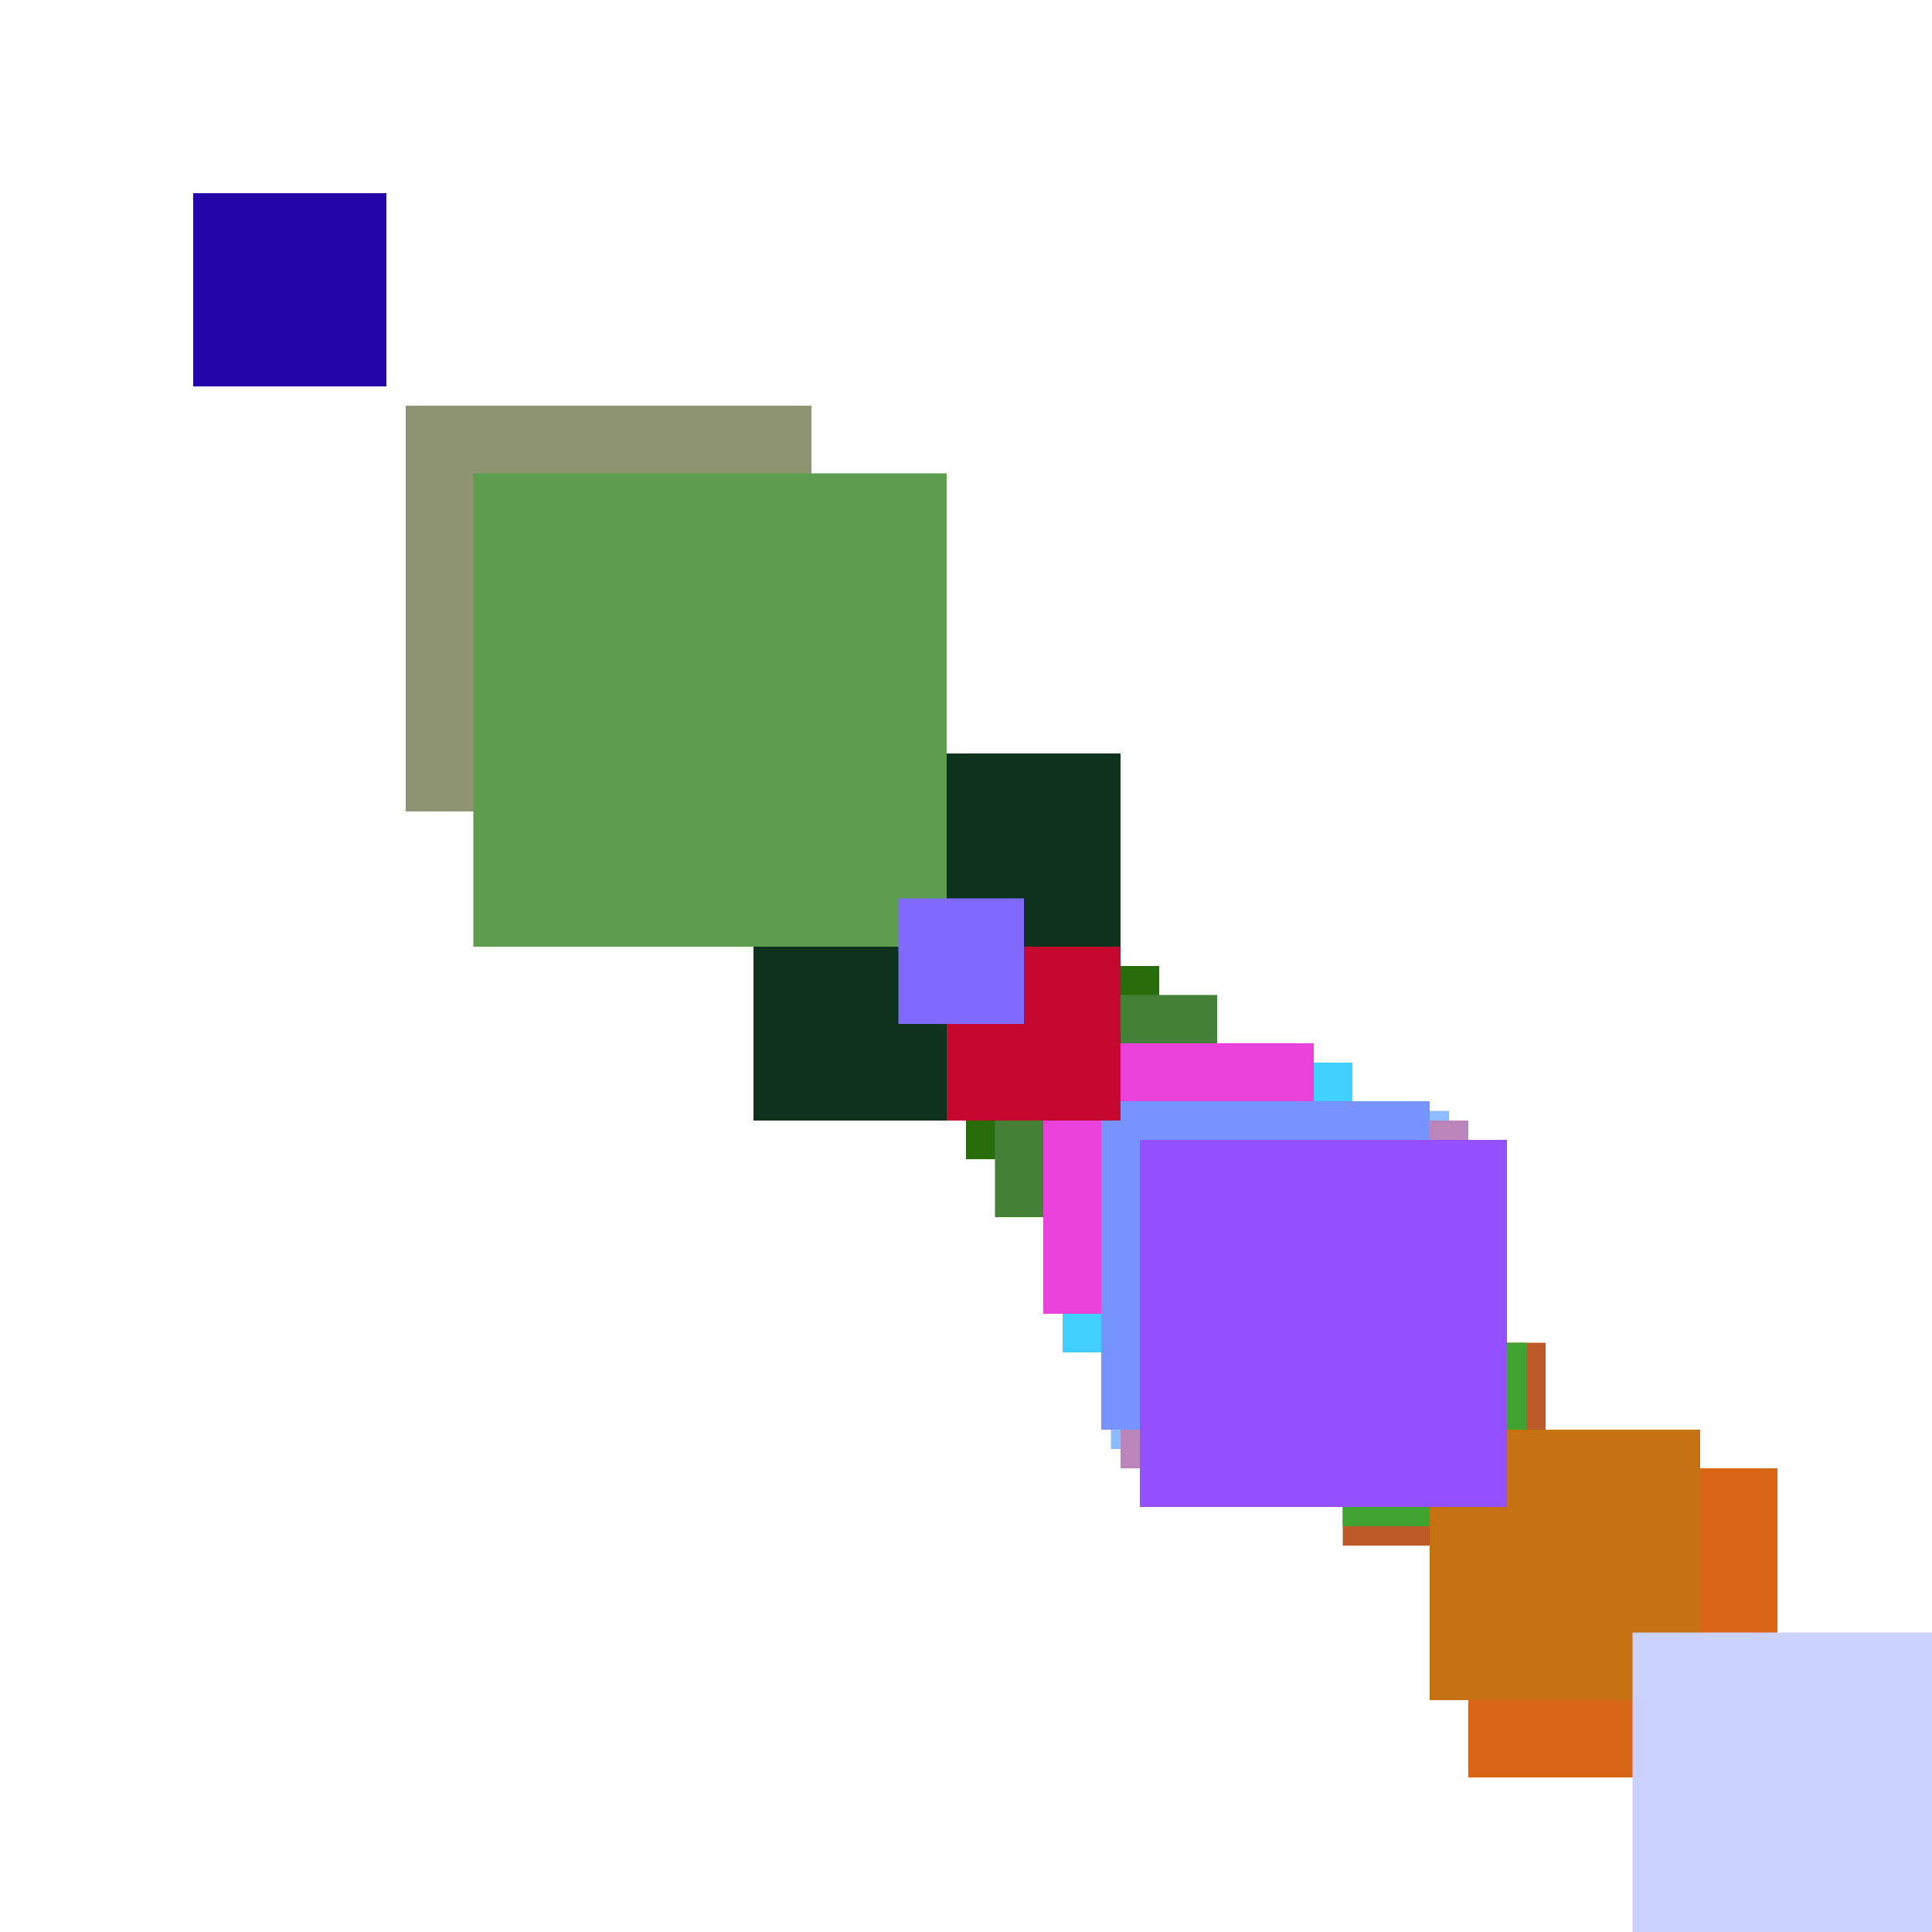 <svg xmlns="http://www.w3.org/2000/svg" viewBox="0 0 200 200"><rect x="139" y="139" width="21" height="21" fill="rgb(190,90,40)"><animate attributeName="opacity" values="1;0.5;1" dur="1711ms" repeatCount="indefinite" begin="1211ms" /></rect><rect x="55" y="55" width="15" height="15" fill="rgb(40,52,325)"><animate attributeName="opacity" values="1;0.5;1" dur="945ms" repeatCount="indefinite" begin="445ms" /></rect><rect x="110" y="110" width="30" height="30" fill="rgb(65,207,260)"><animate attributeName="opacity" values="1;0.5;1" dur="1880ms" repeatCount="indefinite" begin="1380ms" /></rect><rect x="115" y="115" width="35" height="35" fill="rgb(140,188,305)"><animate attributeName="opacity" values="1;0.5;1" dur="2285ms" repeatCount="indefinite" begin="1785ms" /></rect><rect x="42" y="42" width="42" height="42" fill="rgb(142,147,112)"><animate attributeName="opacity" values="1;0.5;1" dur="1092ms" repeatCount="indefinite" begin="592ms" /></rect><rect x="152" y="152" width="32" height="32" fill="rgb(217,101,22)"><animate attributeName="opacity" values="1;0.5;1" dur="1842ms" repeatCount="indefinite" begin="1342ms" /></rect><rect x="116" y="116" width="36" height="36" fill="rgb(186,133,186)"><animate attributeName="opacity" values="1;0.5;1" dur="1246ms" repeatCount="indefinite" begin="746ms" /></rect><rect x="64" y="64" width="24" height="24" fill="rgb(14,129,134)"><animate attributeName="opacity" values="1;0.5;1" dur="554ms" repeatCount="indefinite" begin="54ms" /></rect><rect x="68" y="68" width="28" height="28" fill="rgb(248,17,98)"><animate attributeName="opacity" values="1;0.5;1" dur="1198ms" repeatCount="indefinite" begin="698ms" /></rect><rect x="91" y="91" width="11" height="11" fill="rgb(106,112,121)"><animate attributeName="opacity" values="1;0.5;1" dur="1301ms" repeatCount="indefinite" begin="801ms" /></rect><rect x="100" y="100" width="20" height="20" fill="rgb(40,109,10)"><animate attributeName="opacity" values="1;0.5;1" dur="1630ms" repeatCount="indefinite" begin="1130ms" /></rect><rect x="103" y="103" width="23" height="23" fill="rgb(68,128,53)"><animate attributeName="opacity" values="1;0.5;1" dur="593ms" repeatCount="indefinite" begin="93ms" /></rect><rect x="20" y="20" width="20" height="20" fill="rgb(35,5,170)"><animate attributeName="opacity" values="1;0.5;1" dur="910ms" repeatCount="indefinite" begin="410ms" /></rect><rect x="139" y="139" width="19" height="19" fill="rgb(64,164,49)"><animate attributeName="opacity" values="1;0.5;1" dur="1589ms" repeatCount="indefinite" begin="1089ms" /></rect><rect x="148" y="148" width="28" height="28" fill="rgb(198,113,18)"><animate attributeName="opacity" values="1;0.5;1" dur="1838ms" repeatCount="indefinite" begin="1338ms" /></rect><rect x="169" y="169" width="49" height="49" fill="rgb(204,210,279)"><animate attributeName="opacity" values="1;0.5;1" dur="899ms" repeatCount="indefinite" begin="399ms" /></rect><rect x="78" y="78" width="38" height="38" fill="rgb(13,51,28)"><animate attributeName="opacity" values="1;0.5;1" dur="2088ms" repeatCount="indefinite" begin="1588ms" /></rect><rect x="108" y="108" width="28" height="28" fill="rgb(233,65,218)"><animate attributeName="opacity" values="1;0.5;1" dur="1478ms" repeatCount="indefinite" begin="978ms" /></rect><rect x="114" y="114" width="34" height="34" fill="rgb(119,147,344)"><animate attributeName="opacity" values="1;0.5;1" dur="1964ms" repeatCount="indefinite" begin="1464ms" /></rect><rect x="49" y="49" width="49" height="49" fill="rgb(94,158,79)"><animate attributeName="opacity" values="1;0.5;1" dur="1899ms" repeatCount="indefinite" begin="1399ms" /></rect><rect x="98" y="98" width="18" height="18" fill="rgb(198,7,48)"><animate attributeName="opacity" values="1;0.5;1" dur="1548ms" repeatCount="indefinite" begin="1048ms" /></rect><rect x="93" y="93" width="13" height="13" fill="rgb(128,106,323)"><animate attributeName="opacity" values="1;0.5;1" dur="2183ms" repeatCount="indefinite" begin="1683ms" /></rect><rect x="118" y="118" width="38" height="38" fill="rgb(148,79,268)"><animate attributeName="opacity" values="1;0.5;1" dur="1568ms" repeatCount="indefinite" begin="1068ms" /></rect></svg>